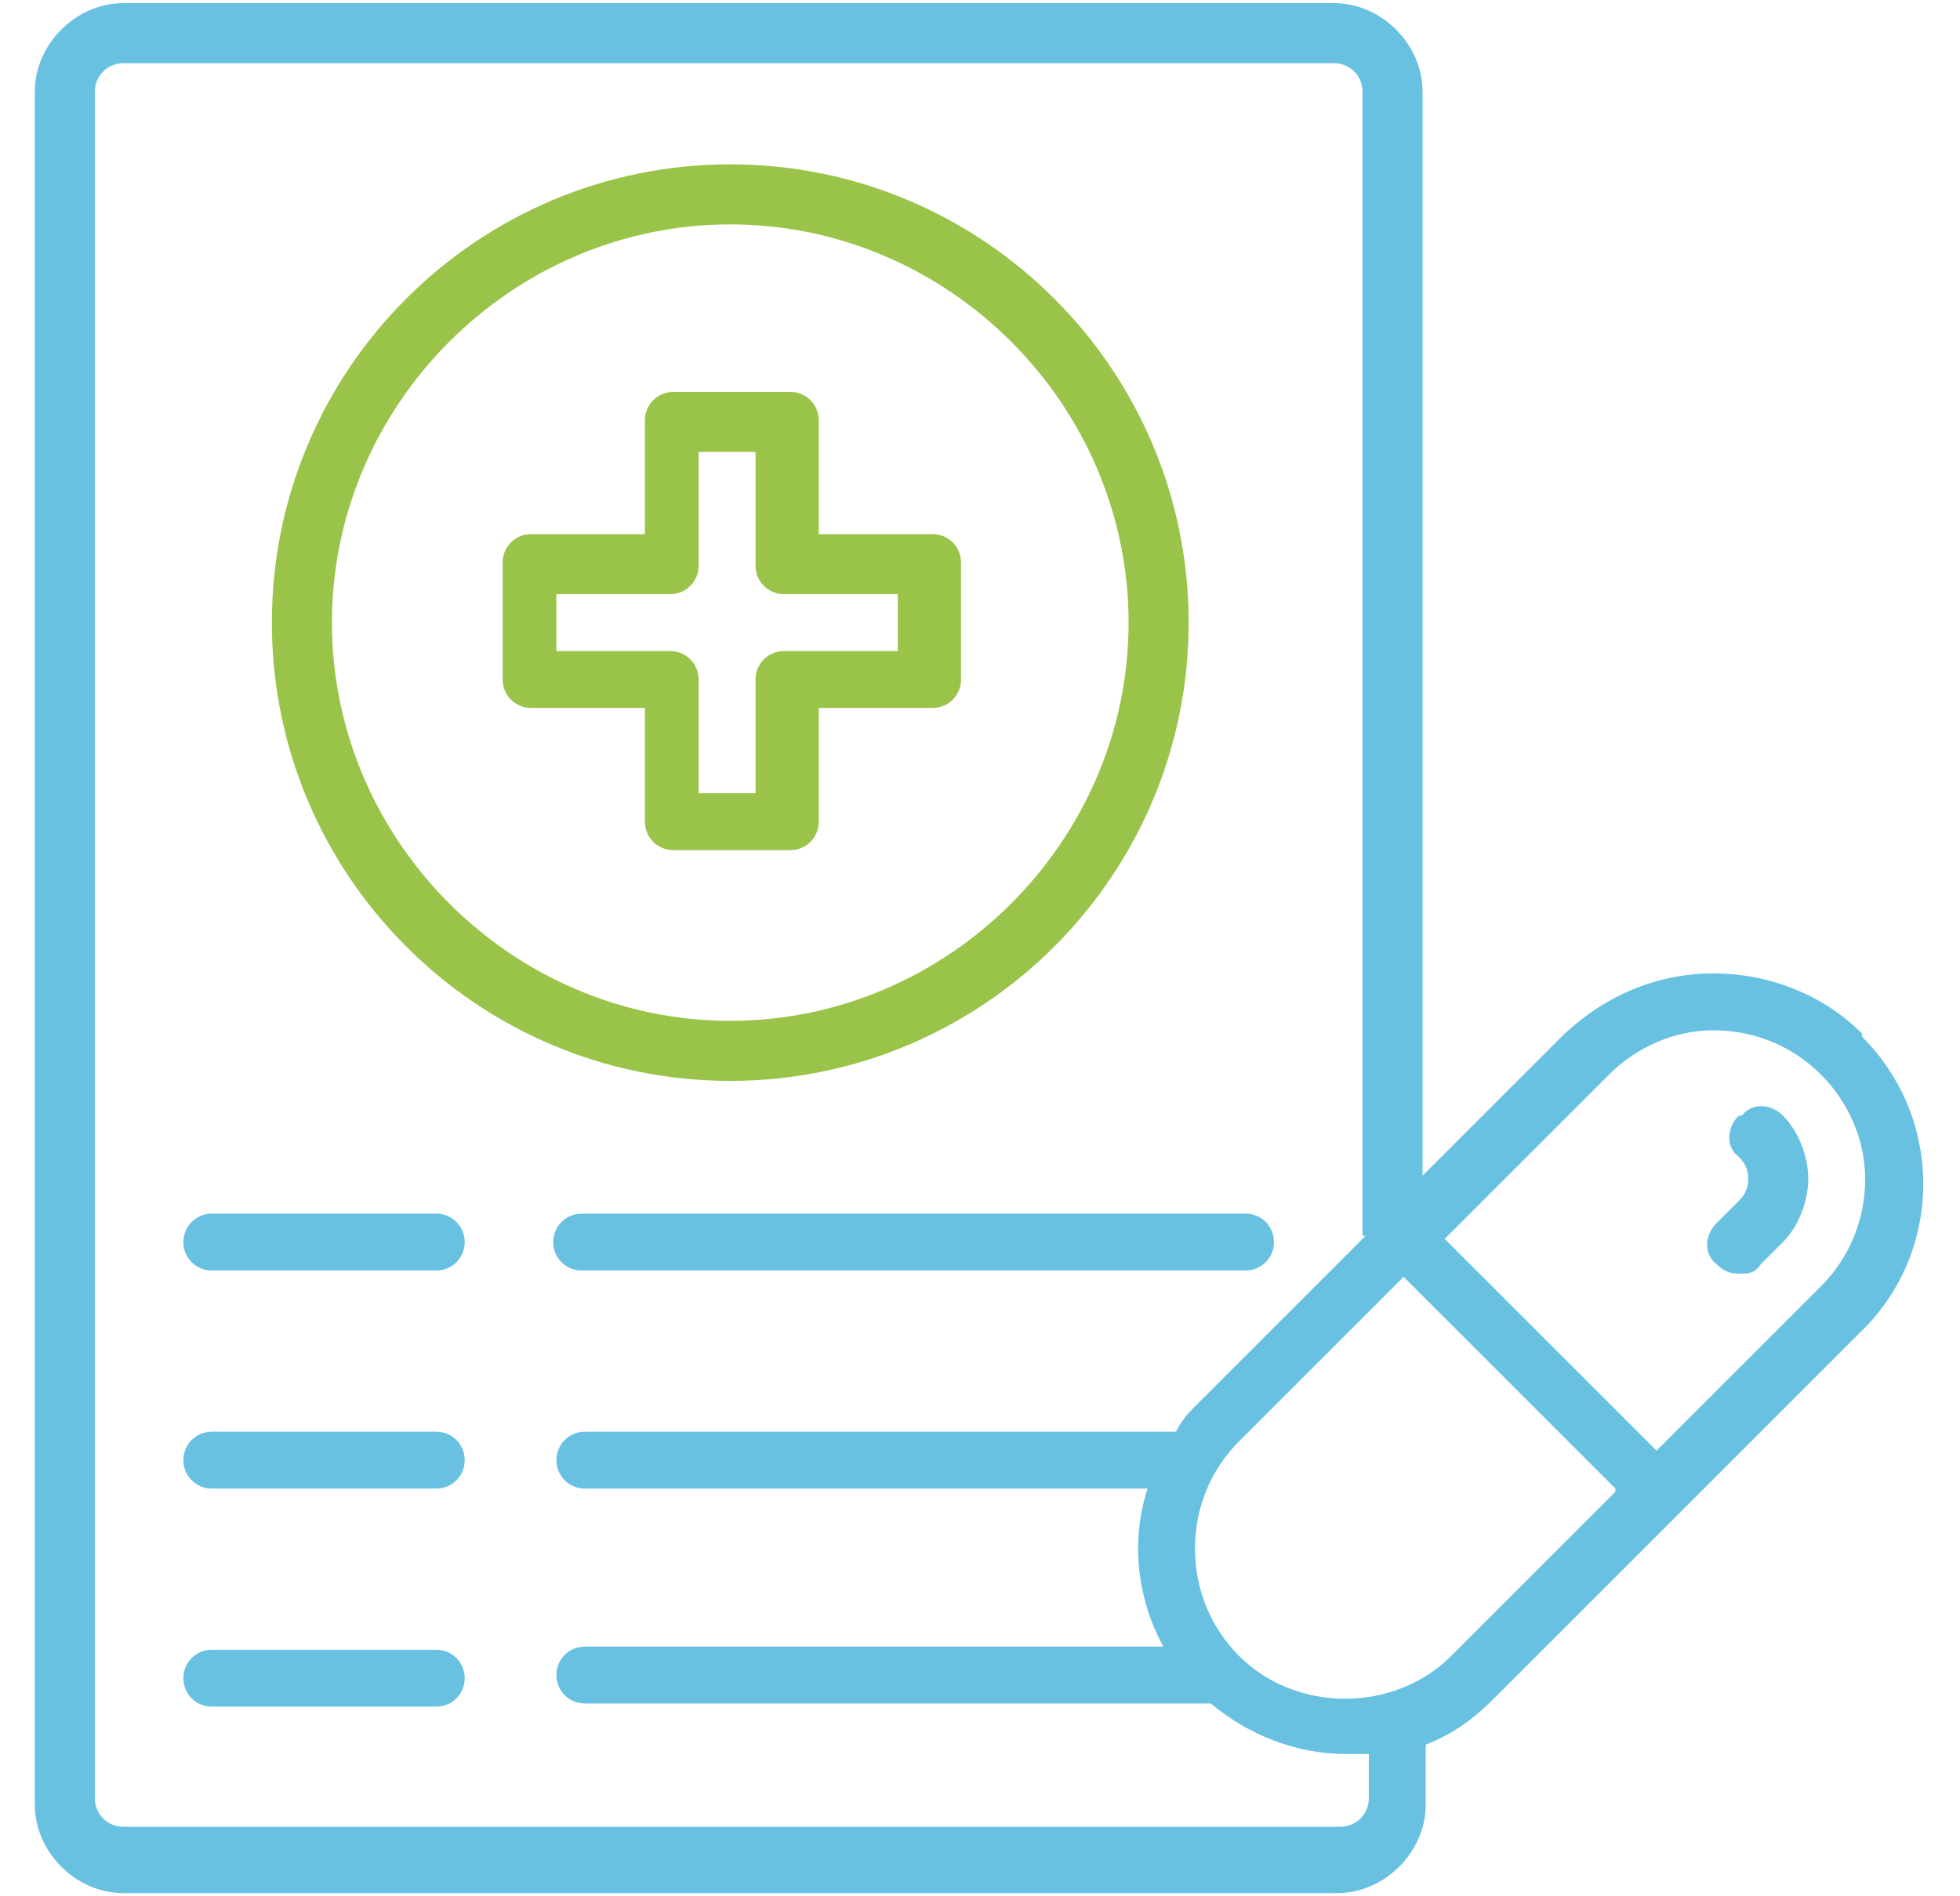<?xml version="1.0" encoding="UTF-8"?> <svg xmlns="http://www.w3.org/2000/svg" id="Layer_1" version="1.1" viewBox="0 0 62 60"><defs><style> .st0 { fill: #69c1e2; } .st1 { fill: #9ac449; } </style></defs><path class="st0" d="M13.8,52.2h-7.1c-.5,0-.9.4-.9.9s.4.9.9.9h7.1c.5,0,.9-.4.9-.9s-.4-.9-.9-.9Z"></path><path class="st0" d="M13.8,45.3h-7.1c-.5,0-.9.4-.9.9s.4.9.9.9h7.1c.5,0,.9-.4.9-.9s-.4-.9-.9-.9Z"></path><path class="st0" d="M13.8,38.4h-7.1c-.5,0-.9.4-.9.9s.4.9.9.9h7.1c.5,0,.9-.4.9-.9s-.4-.9-.9-.9Z"></path><path class="st1" d="M37.6,19.7c0-8-6.5-14.5-14.5-14.5s-14.5,6.5-14.5,14.5,6.5,14.5,14.5,14.5,14.5-6.5,14.5-14.5ZM35.7,19.7c0,6.9-5.7,12.6-12.6,12.6s-12.6-5.7-12.6-12.6,5.7-12.6,12.6-12.6,12.6,5.7,12.6,12.6Z"></path><path class="st0" d="M55,35.3c-.4.4-.4,1,0,1.3.2.2.3.4.3.7s-.1.5-.3.7l-.7.7c-.4.4-.4,1,0,1.3.2.2.4.3.7.3s.5,0,.7-.3l.7-.7c.5-.5.8-1.3.8-2s-.3-1.5-.8-2c-.4-.4-1-.4-1.3,0Z"></path><path class="st0" d="M39.4,38.4h-21c-.5,0-.9.4-.9.9s.4.9.9.9h21c.5,0,.9-.4.9-.9s-.4-.9-.9-.9Z"></path><path class="st1" d="M29.5,16.9h-3.6v-3.6c0-.5-.4-.9-.9-.9h-3.7c-.5,0-.9.4-.9.9v3.6h-3.6c-.5,0-.9.4-.9.9v3.7c0,.5.4.9.9.9h3.6v3.6c0,.5.4.9.9.9h3.7c.5,0,.9-.4.9-.9v-3.6h3.6c.5,0,.9-.4.9-.9v-3.7c0-.5-.4-.9-.9-.9ZM21.2,20.6h-3.6v-1.8h3.6c.5,0,.9-.4.9-.9v-3.6h1.8v3.6c0,.5.4.9.9.9h3.6v1.8h-3.6c-.5,0-.9.4-.9.9v3.6h-1.8v-3.6c0-.5-.4-.9-.9-.9Z"></path><path class="st0" d="M58.9,32.7c-1.2-1.2-2.9-1.9-4.7-1.9s-3.4.7-4.7,1.9l-4.5,4.5V2.9c0-1.5-1.3-2.8-2.8-2.8H3.9C2.4.1,1.1,1.4,1.1,2.9v54.2c0,1.5,1.3,2.8,2.8,2.8h38.4c1.5,0,2.8-1.3,2.8-2.8v-1.9c.8-.3,1.5-.8,2.1-1.4l11.7-11.7.2-.2h0c2.4-2.6,2.3-6.6-.2-9.1ZM51.1,47.2l-5.2,5.2c-1.8,1.8-4.9,1.8-6.7,0-.9-.9-1.4-2.1-1.4-3.4s.5-2.5,1.4-3.4l5.2-5.2,6.7,6.7ZM43.2,39.1l-5.3,5.3c-.3.3-.5.5-.7.9h-18.7c-.5,0-.9.4-.9.9s.4.9.9.9h17.8c-.2.6-.3,1.3-.3,1.9,0,1.1.3,2.2.8,3.1h-18.3c-.5,0-.9.4-.9.9s.4.9.9.9h19.8c1.2,1,2.7,1.6,4.3,1.6s.4,0,.7,0v1.4c0,.5-.4.9-.9.9H3.9c-.5,0-.9-.4-.9-.9V2.9c0-.5.4-.9.9-.9h38.3c.5,0,.9.4.9.9v36.2ZM59,37.3c0,1.3-.5,2.5-1.4,3.4l-5.2,5.2-6.7-6.7,5.2-5.2c.9-.9,2.1-1.4,3.3-1.4h0c1.3,0,2.5.5,3.4,1.4h0c.9.9,1.4,2.1,1.4,3.3Z"></path></svg> 